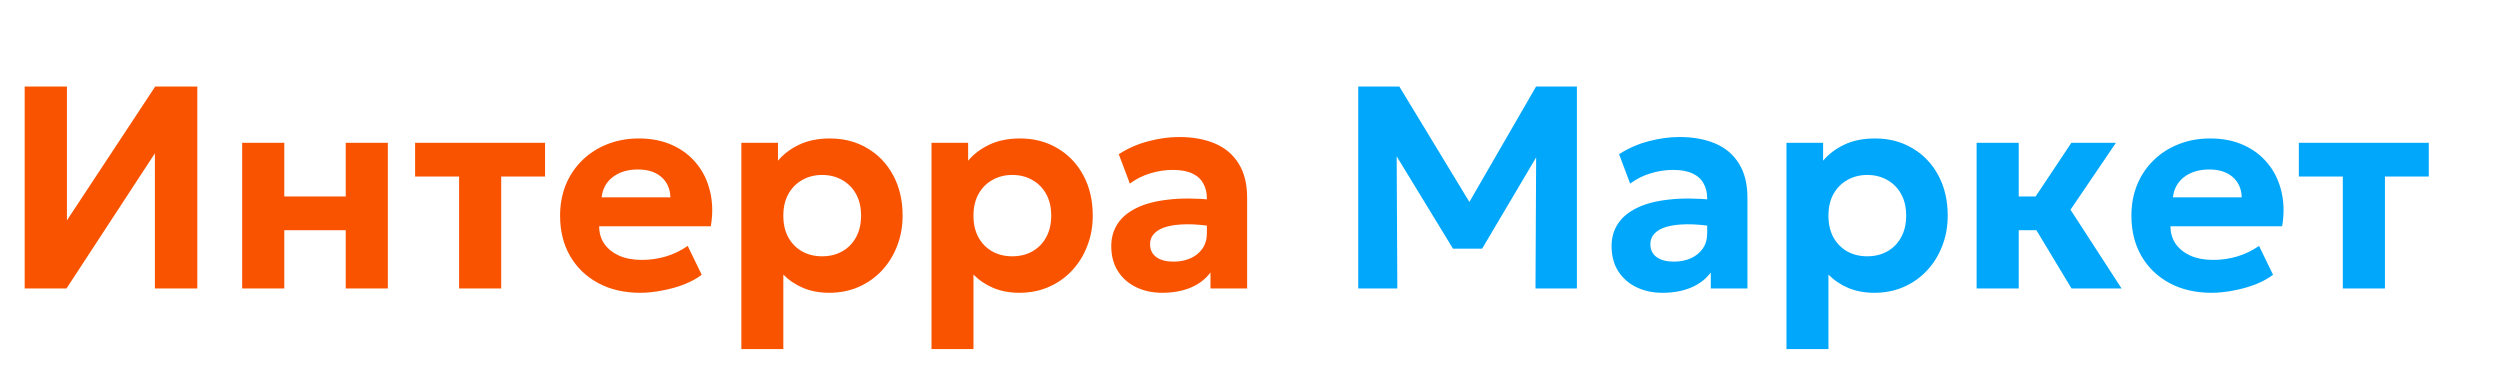 <svg width="208" height="32" viewBox="0 0 208 32" fill="none" xmlns="http://www.w3.org/2000/svg">
<path d="M2.052 24V7.2H5.568V18.336L12.912 7.2H16.416V24H12.888V12.756L5.532 24H2.052ZM20.149 24V11.88H23.653V16.344H28.765V11.88H32.269V24H28.765V19.152H23.653V24H20.149ZM38.196 24V14.688H34.536V11.88H45.348V14.688H41.7V24H38.196ZM53.259 24.36C51.939 24.36 50.779 24.092 49.779 23.556C48.779 23.02 47.999 22.272 47.439 21.312C46.879 20.352 46.599 19.228 46.599 17.94C46.599 17.004 46.759 16.144 47.079 15.36C47.407 14.576 47.863 13.9 48.447 13.332C49.039 12.756 49.731 12.312 50.523 12C51.323 11.68 52.199 11.52 53.151 11.52C54.199 11.52 55.127 11.704 55.935 12.072C56.751 12.44 57.427 12.956 57.963 13.62C58.499 14.276 58.871 15.048 59.079 15.936C59.295 16.824 59.315 17.788 59.139 18.828H49.851C49.851 19.388 49.995 19.876 50.283 20.292C50.579 20.708 50.991 21.036 51.519 21.276C52.055 21.508 52.679 21.624 53.391 21.624C54.095 21.624 54.767 21.528 55.407 21.336C56.047 21.144 56.651 20.852 57.219 20.46L58.383 22.86C57.999 23.156 57.519 23.42 56.943 23.652C56.367 23.876 55.755 24.048 55.107 24.168C54.467 24.296 53.851 24.36 53.259 24.36ZM50.055 16.416H55.779C55.755 15.704 55.503 15.14 55.023 14.724C54.551 14.308 53.899 14.1 53.067 14.1C52.235 14.1 51.543 14.308 50.991 14.724C50.447 15.14 50.135 15.704 50.055 16.416ZM61.681 29.04V11.88H64.729V13.368C65.193 12.816 65.781 12.372 66.493 12.036C67.213 11.692 68.065 11.52 69.049 11.52C70.217 11.52 71.257 11.792 72.169 12.336C73.081 12.872 73.797 13.624 74.317 14.592C74.837 15.56 75.097 16.676 75.097 17.94C75.097 18.844 74.945 19.684 74.641 20.46C74.345 21.236 73.925 21.916 73.381 22.5C72.837 23.084 72.193 23.54 71.449 23.868C70.705 24.196 69.885 24.36 68.989 24.36C68.197 24.36 67.481 24.228 66.841 23.964C66.209 23.7 65.653 23.328 65.173 22.848V29.04H61.681ZM68.401 21.324C69.025 21.324 69.581 21.188 70.069 20.916C70.565 20.636 70.949 20.244 71.221 19.74C71.501 19.236 71.641 18.636 71.641 17.94C71.641 17.244 71.501 16.644 71.221 16.14C70.941 15.636 70.557 15.248 70.069 14.976C69.581 14.696 69.025 14.556 68.401 14.556C67.785 14.556 67.233 14.696 66.745 14.976C66.257 15.248 65.873 15.636 65.593 16.14C65.313 16.644 65.173 17.244 65.173 17.94C65.173 18.636 65.309 19.236 65.581 19.74C65.861 20.244 66.245 20.636 66.733 20.916C67.221 21.188 67.777 21.324 68.401 21.324ZM77.501 29.04V11.88H80.549V13.368C81.013 12.816 81.601 12.372 82.313 12.036C83.033 11.692 83.885 11.52 84.869 11.52C86.037 11.52 87.077 11.792 87.989 12.336C88.901 12.872 89.617 13.624 90.137 14.592C90.657 15.56 90.917 16.676 90.917 17.94C90.917 18.844 90.765 19.684 90.461 20.46C90.165 21.236 89.745 21.916 89.201 22.5C88.657 23.084 88.013 23.54 87.269 23.868C86.525 24.196 85.705 24.36 84.809 24.36C84.017 24.36 83.301 24.228 82.661 23.964C82.029 23.7 81.473 23.328 80.993 22.848V29.04H77.501ZM84.221 21.324C84.845 21.324 85.401 21.188 85.889 20.916C86.385 20.636 86.769 20.244 87.041 19.74C87.321 19.236 87.461 18.636 87.461 17.94C87.461 17.244 87.321 16.644 87.041 16.14C86.761 15.636 86.377 15.248 85.889 14.976C85.401 14.696 84.845 14.556 84.221 14.556C83.605 14.556 83.053 14.696 82.565 14.976C82.077 15.248 81.693 15.636 81.413 16.14C81.133 16.644 80.993 17.244 80.993 17.94C80.993 18.636 81.129 19.236 81.401 19.74C81.681 20.244 82.065 20.636 82.553 20.916C83.041 21.188 83.597 21.324 84.221 21.324ZM96.705 24.36C95.889 24.36 95.161 24.204 94.521 23.892C93.881 23.58 93.377 23.136 93.009 22.56C92.641 21.976 92.457 21.28 92.457 20.472C92.457 19.784 92.629 19.172 92.973 18.636C93.317 18.1 93.837 17.66 94.533 17.316C95.237 16.964 96.125 16.728 97.197 16.608C98.277 16.48 99.549 16.488 101.013 16.632L101.049 18.864C100.177 18.72 99.405 18.652 98.733 18.66C98.069 18.668 97.509 18.736 97.053 18.864C96.605 18.992 96.265 19.18 96.033 19.428C95.801 19.668 95.685 19.96 95.685 20.304C95.685 20.776 95.861 21.14 96.213 21.396C96.565 21.644 97.041 21.768 97.641 21.768C98.161 21.768 98.629 21.676 99.045 21.492C99.461 21.308 99.793 21.04 100.041 20.688C100.289 20.336 100.413 19.908 100.413 19.404V16.5C100.413 16.028 100.313 15.616 100.113 15.264C99.921 14.904 99.617 14.628 99.201 14.436C98.785 14.236 98.241 14.136 97.569 14.136C96.945 14.136 96.321 14.232 95.697 14.424C95.081 14.608 94.517 14.892 94.005 15.276L93.081 12.828C93.857 12.332 94.681 11.972 95.553 11.748C96.425 11.516 97.277 11.4 98.109 11.4C99.245 11.4 100.237 11.58 101.085 11.94C101.933 12.3 102.589 12.856 103.053 13.608C103.525 14.352 103.761 15.3 103.761 16.452V24H100.713V22.668C100.313 23.212 99.765 23.632 99.069 23.928C98.373 24.216 97.585 24.36 96.705 24.36Z" fill="#FA5300"/>
<path d="M113.005 24V7.2H116.425L122.965 17.976L121.561 18L127.801 7.2H131.197V24H127.753L127.813 11.784L128.449 12.012L123.313 20.688H120.889L115.597 12.012L116.197 11.784L116.257 24H113.005ZM138.33 24.36C137.514 24.36 136.786 24.204 136.146 23.892C135.506 23.58 135.002 23.136 134.634 22.56C134.266 21.976 134.082 21.28 134.082 20.472C134.082 19.784 134.254 19.172 134.598 18.636C134.942 18.1 135.462 17.66 136.158 17.316C136.862 16.964 137.75 16.728 138.822 16.608C139.902 16.48 141.174 16.488 142.638 16.632L142.674 18.864C141.802 18.72 141.03 18.652 140.358 18.66C139.694 18.668 139.134 18.736 138.678 18.864C138.23 18.992 137.89 19.18 137.658 19.428C137.426 19.668 137.31 19.96 137.31 20.304C137.31 20.776 137.486 21.14 137.838 21.396C138.19 21.644 138.666 21.768 139.266 21.768C139.786 21.768 140.254 21.676 140.67 21.492C141.086 21.308 141.418 21.04 141.666 20.688C141.914 20.336 142.038 19.908 142.038 19.404V16.5C142.038 16.028 141.938 15.616 141.738 15.264C141.546 14.904 141.242 14.628 140.826 14.436C140.41 14.236 139.866 14.136 139.194 14.136C138.57 14.136 137.946 14.232 137.322 14.424C136.706 14.608 136.142 14.892 135.63 15.276L134.706 12.828C135.482 12.332 136.306 11.972 137.178 11.748C138.05 11.516 138.902 11.4 139.734 11.4C140.87 11.4 141.862 11.58 142.71 11.94C143.558 12.3 144.214 12.856 144.678 13.608C145.15 14.352 145.386 15.3 145.386 16.452V24H142.338V22.668C141.938 23.212 141.39 23.632 140.694 23.928C139.998 24.216 139.21 24.36 138.33 24.36ZM148.634 29.04V11.88H151.682V13.368C152.146 12.816 152.734 12.372 153.446 12.036C154.166 11.692 155.018 11.52 156.002 11.52C157.17 11.52 158.21 11.792 159.122 12.336C160.034 12.872 160.75 13.624 161.27 14.592C161.79 15.56 162.05 16.676 162.05 17.94C162.05 18.844 161.898 19.684 161.594 20.46C161.298 21.236 160.878 21.916 160.334 22.5C159.79 23.084 159.146 23.54 158.402 23.868C157.658 24.196 156.838 24.36 155.942 24.36C155.15 24.36 154.434 24.228 153.794 23.964C153.162 23.7 152.606 23.328 152.126 22.848V29.04H148.634ZM155.354 21.324C155.978 21.324 156.534 21.188 157.022 20.916C157.518 20.636 157.902 20.244 158.174 19.74C158.454 19.236 158.594 18.636 158.594 17.94C158.594 17.244 158.454 16.644 158.174 16.14C157.894 15.636 157.51 15.248 157.022 14.976C156.534 14.696 155.978 14.556 155.354 14.556C154.738 14.556 154.186 14.696 153.698 14.976C153.21 15.248 152.826 15.636 152.546 16.14C152.266 16.644 152.126 17.244 152.126 17.94C152.126 18.636 152.262 19.236 152.534 19.74C152.814 20.244 153.198 20.636 153.686 20.916C154.174 21.188 154.73 21.324 155.354 21.324ZM172.35 24L168.51 17.628L172.338 11.88H176.046L172.266 17.448L176.514 24H172.35ZM164.454 24V11.88H167.958V16.344H171.63V19.152H167.958V24H164.454ZM183.993 24.36C182.673 24.36 181.513 24.092 180.513 23.556C179.513 23.02 178.733 22.272 178.173 21.312C177.613 20.352 177.333 19.228 177.333 17.94C177.333 17.004 177.493 16.144 177.813 15.36C178.141 14.576 178.597 13.9 179.181 13.332C179.773 12.756 180.465 12.312 181.257 12C182.057 11.68 182.933 11.52 183.885 11.52C184.933 11.52 185.861 11.704 186.669 12.072C187.485 12.44 188.161 12.956 188.697 13.62C189.233 14.276 189.605 15.048 189.813 15.936C190.029 16.824 190.049 17.788 189.873 18.828H180.585C180.585 19.388 180.729 19.876 181.017 20.292C181.313 20.708 181.725 21.036 182.253 21.276C182.789 21.508 183.413 21.624 184.125 21.624C184.829 21.624 185.501 21.528 186.141 21.336C186.781 21.144 187.385 20.852 187.953 20.46L189.117 22.86C188.733 23.156 188.253 23.42 187.677 23.652C187.101 23.876 186.489 24.048 185.841 24.168C185.201 24.296 184.585 24.36 183.993 24.36ZM180.789 16.416H186.513C186.489 15.704 186.237 15.14 185.757 14.724C185.285 14.308 184.633 14.1 183.801 14.1C182.969 14.1 182.277 14.308 181.725 14.724C181.181 15.14 180.869 15.704 180.789 16.416ZM194.923 24V14.688H191.263V11.88H202.075V14.688H198.427V24H194.923Z" fill="#00A7FB"/>
</svg>
